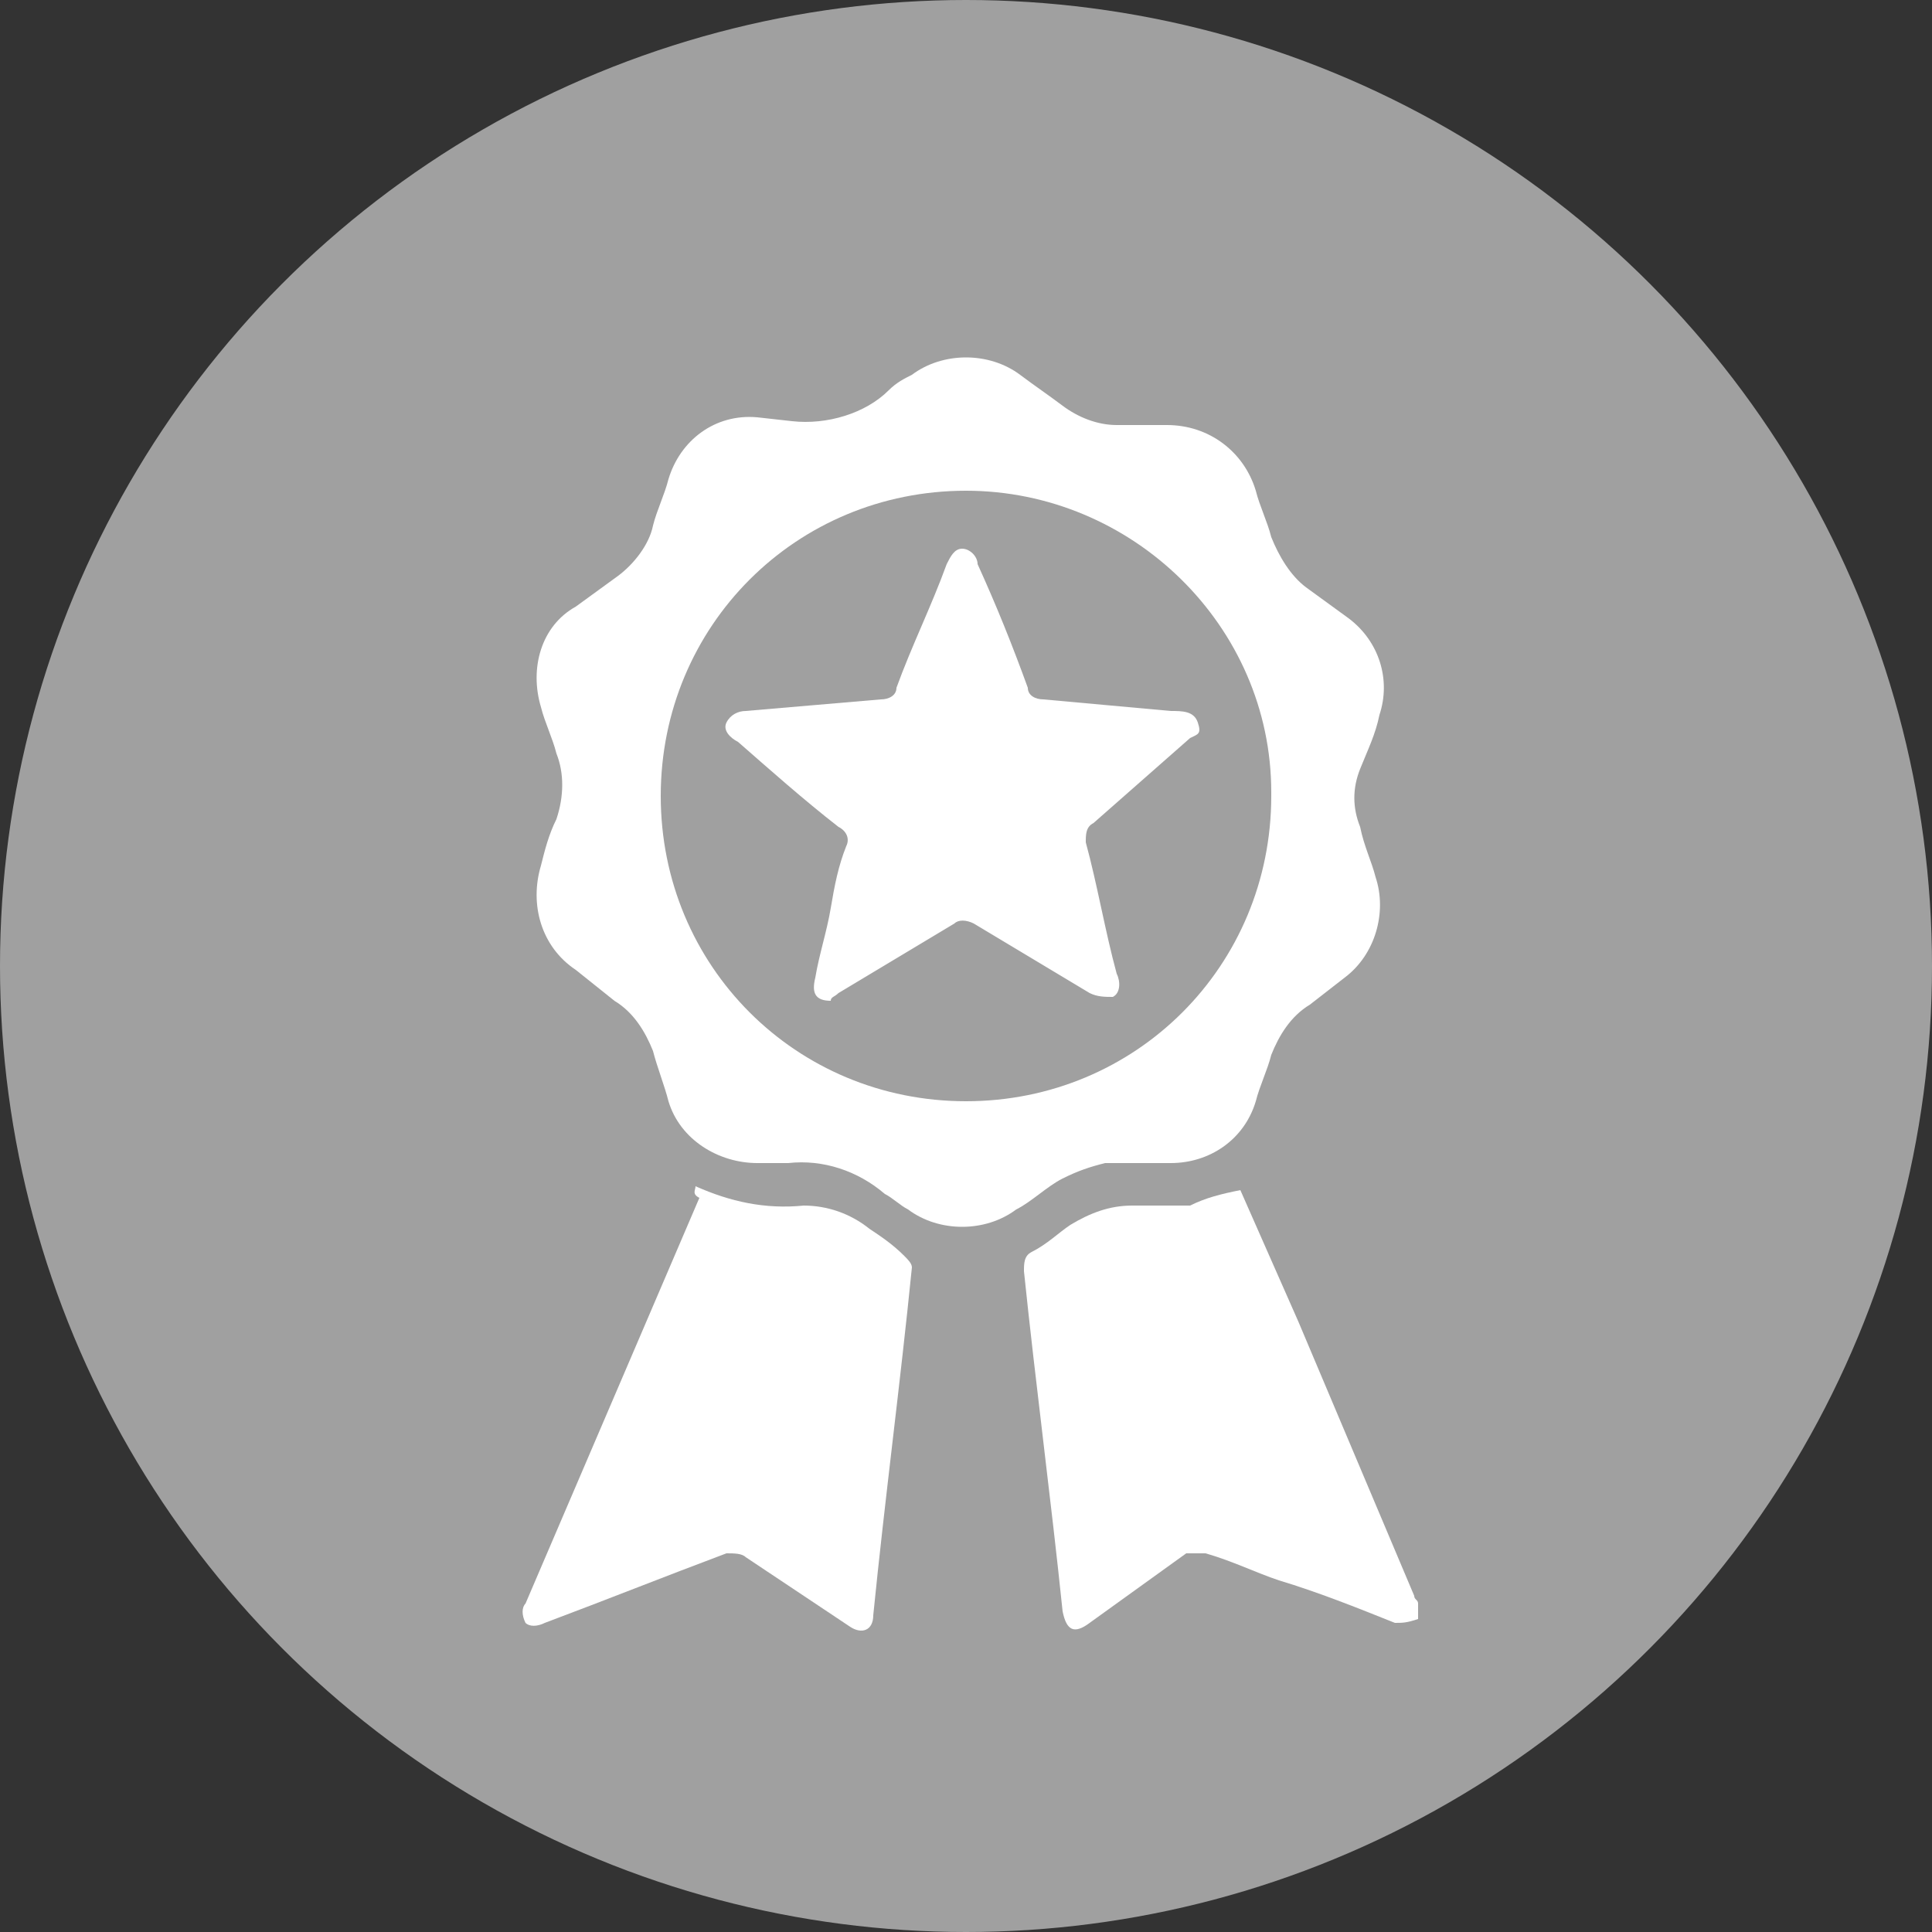 <?xml version="1.0" encoding="utf-8"?>
<!-- Generator: Adobe Illustrator 23.0.1, SVG Export Plug-In . SVG Version: 6.00 Build 0)  -->
<svg version="1.1" id="Layer_1" xmlns="http://www.w3.org/2000/svg" xmlns:xlink="http://www.w3.org/1999/xlink" x="0px" y="0px"
	 viewBox="0 0 50 50" style="enable-background:new 0 0 50 50;" xml:space="preserve">
<rect x="0" y="0" width="50" height="50" fill="#333333" stroke="none"/>
<style type="text/css">
	.st0{fill:#A0A0A0;}
	.st1{fill:#FFFFFF;}
</style>
<title>3YR_Warranty</title>
<circle class="st0" cx="25" cy="25" r="25"/>
<g id="mufUPR">
	<path class="st1" d="M20.5,10.9c0.9,0.1,1.9-0.2,2.5-0.8c0.2-0.2,0.4-0.3,0.6-0.4c0.8-0.6,2-0.6,2.8,0c0.4,0.3,0.7,0.5,1.1,0.8
		c0.4,0.3,0.9,0.5,1.4,0.5h1.3c1.1,0,2,0.7,2.3,1.7c0.1,0.4,0.3,0.8,0.4,1.2c0.2,0.5,0.5,1,0.9,1.3l1.1,0.8c0.8,0.6,1.1,1.6,0.8,2.5
		c-0.1,0.5-0.3,0.9-0.5,1.4c-0.2,0.5-0.2,1,0,1.5c0.1,0.5,0.3,0.9,0.4,1.3c0.3,0.9,0,2-0.8,2.6L33.9,26c-0.5,0.3-0.8,0.8-1,1.3
		c-0.1,0.4-0.3,0.8-0.4,1.2c-0.3,1-1.2,1.6-2.2,1.6c-0.6,0-1.1,0-1.7,0c-0.4,0.1-0.7,0.2-1.1,0.4c-0.4,0.2-0.8,0.6-1.2,0.8
		c-0.8,0.6-2,0.6-2.8,0c-0.2-0.1-0.4-0.3-0.6-0.4c-0.7-0.6-1.6-0.9-2.5-0.8c-0.2,0-0.5,0-0.8,0c-1,0-2-0.6-2.3-1.6
		c-0.1-0.4-0.3-0.9-0.4-1.3c-0.2-0.5-0.5-1-1-1.3l-1-0.8c-0.9-0.6-1.2-1.7-0.9-2.7c0.1-0.4,0.2-0.8,0.4-1.2c0.2-0.6,0.2-1.2,0-1.7
		c-0.1-0.4-0.3-0.8-0.4-1.2c-0.3-1,0-2.1,0.9-2.6l1.1-0.8c0.4-0.3,0.8-0.8,0.9-1.3c0.1-0.4,0.3-0.8,0.4-1.2c0.3-1,1.2-1.7,2.3-1.6
		L20.5,10.9z M25,12.7c-4.4,0-7.9,3.5-7.9,7.9s3.5,7.9,7.9,7.9s7.9-3.5,7.9-7.9c0,0,0,0,0-0.1C32.9,16.2,29.3,12.7,25,12.7z"/>
	<path class="st1" d="M18,30.7c0.9,0.4,1.8,0.6,2.8,0.5c0.6,0,1.2,0.2,1.7,0.6c0.3,0.2,0.6,0.4,0.9,0.7c0.1,0.1,0.2,0.2,0.2,0.3
		c-0.3,3-0.7,6-1,9c0,0.4-0.3,0.5-0.6,0.3c-0.9-0.6-1.8-1.2-2.7-1.8c-0.1-0.1-0.3-0.1-0.5-0.1c-1.6,0.6-3.1,1.2-4.7,1.8
		c-0.2,0.1-0.4,0.1-0.5,0c-0.1-0.2-0.1-0.4,0-0.5c1.5-3.5,3-7,4.5-10.5C17.9,30.9,18,30.8,18,30.7z"/>
	<path class="st1" d="M32.1,30.8l1.5,3.4l3,7.1c0,0.1,0.1,0.1,0.1,0.2c0,0.1,0,0.3,0,0.4C36.4,42,36.3,42,36.1,42
		c-1-0.4-2-0.8-3-1.1c-0.6-0.2-1.2-0.5-1.9-0.7c-0.2,0-0.3,0-0.5,0L28.2,42c-0.4,0.3-0.6,0.2-0.7-0.3c-0.3-2.9-0.7-5.9-1-8.8
		c0-0.2,0-0.4,0.2-0.5c0.4-0.2,0.7-0.5,1-0.7c0.5-0.3,1-0.5,1.6-0.5c0.5,0,1,0,1.5,0C31.2,31,31.6,30.9,32.1,30.8z"/>
	<path class="st1" d="M21.5,25.9c-0.4,0-0.5-0.2-0.4-0.6c0.1-0.6,0.3-1.2,0.4-1.8s0.2-1.1,0.4-1.6c0.1-0.2,0-0.4-0.2-0.5
		c-0.9-0.7-1.8-1.5-2.6-2.2c-0.2-0.1-0.4-0.3-0.3-0.5s0.3-0.3,0.5-0.3c1.2-0.1,2.3-0.2,3.5-0.3c0.2,0,0.4-0.1,0.4-0.3
		c0.4-1.1,0.9-2.1,1.3-3.2c0.1-0.2,0.2-0.4,0.4-0.4s0.4,0.2,0.4,0.4c0.5,1.1,0.9,2.1,1.3,3.2c0,0.2,0.2,0.3,0.4,0.3
		c1.1,0.1,2.2,0.2,3.3,0.3c0.3,0,0.6,0,0.7,0.3S31,19,30.8,19.1l-2.5,2.2c-0.2,0.1-0.2,0.3-0.2,0.5c0.3,1.1,0.5,2.3,0.8,3.4
		c0.1,0.2,0.1,0.5-0.1,0.6c-0.2,0-0.4,0-0.6-0.1c-1-0.6-2-1.2-3-1.8c-0.2-0.1-0.4-0.1-0.5,0c-1,0.6-2,1.2-3,1.8
		C21.6,25.8,21.5,25.8,21.5,25.9z"/>
</g>
</svg>
